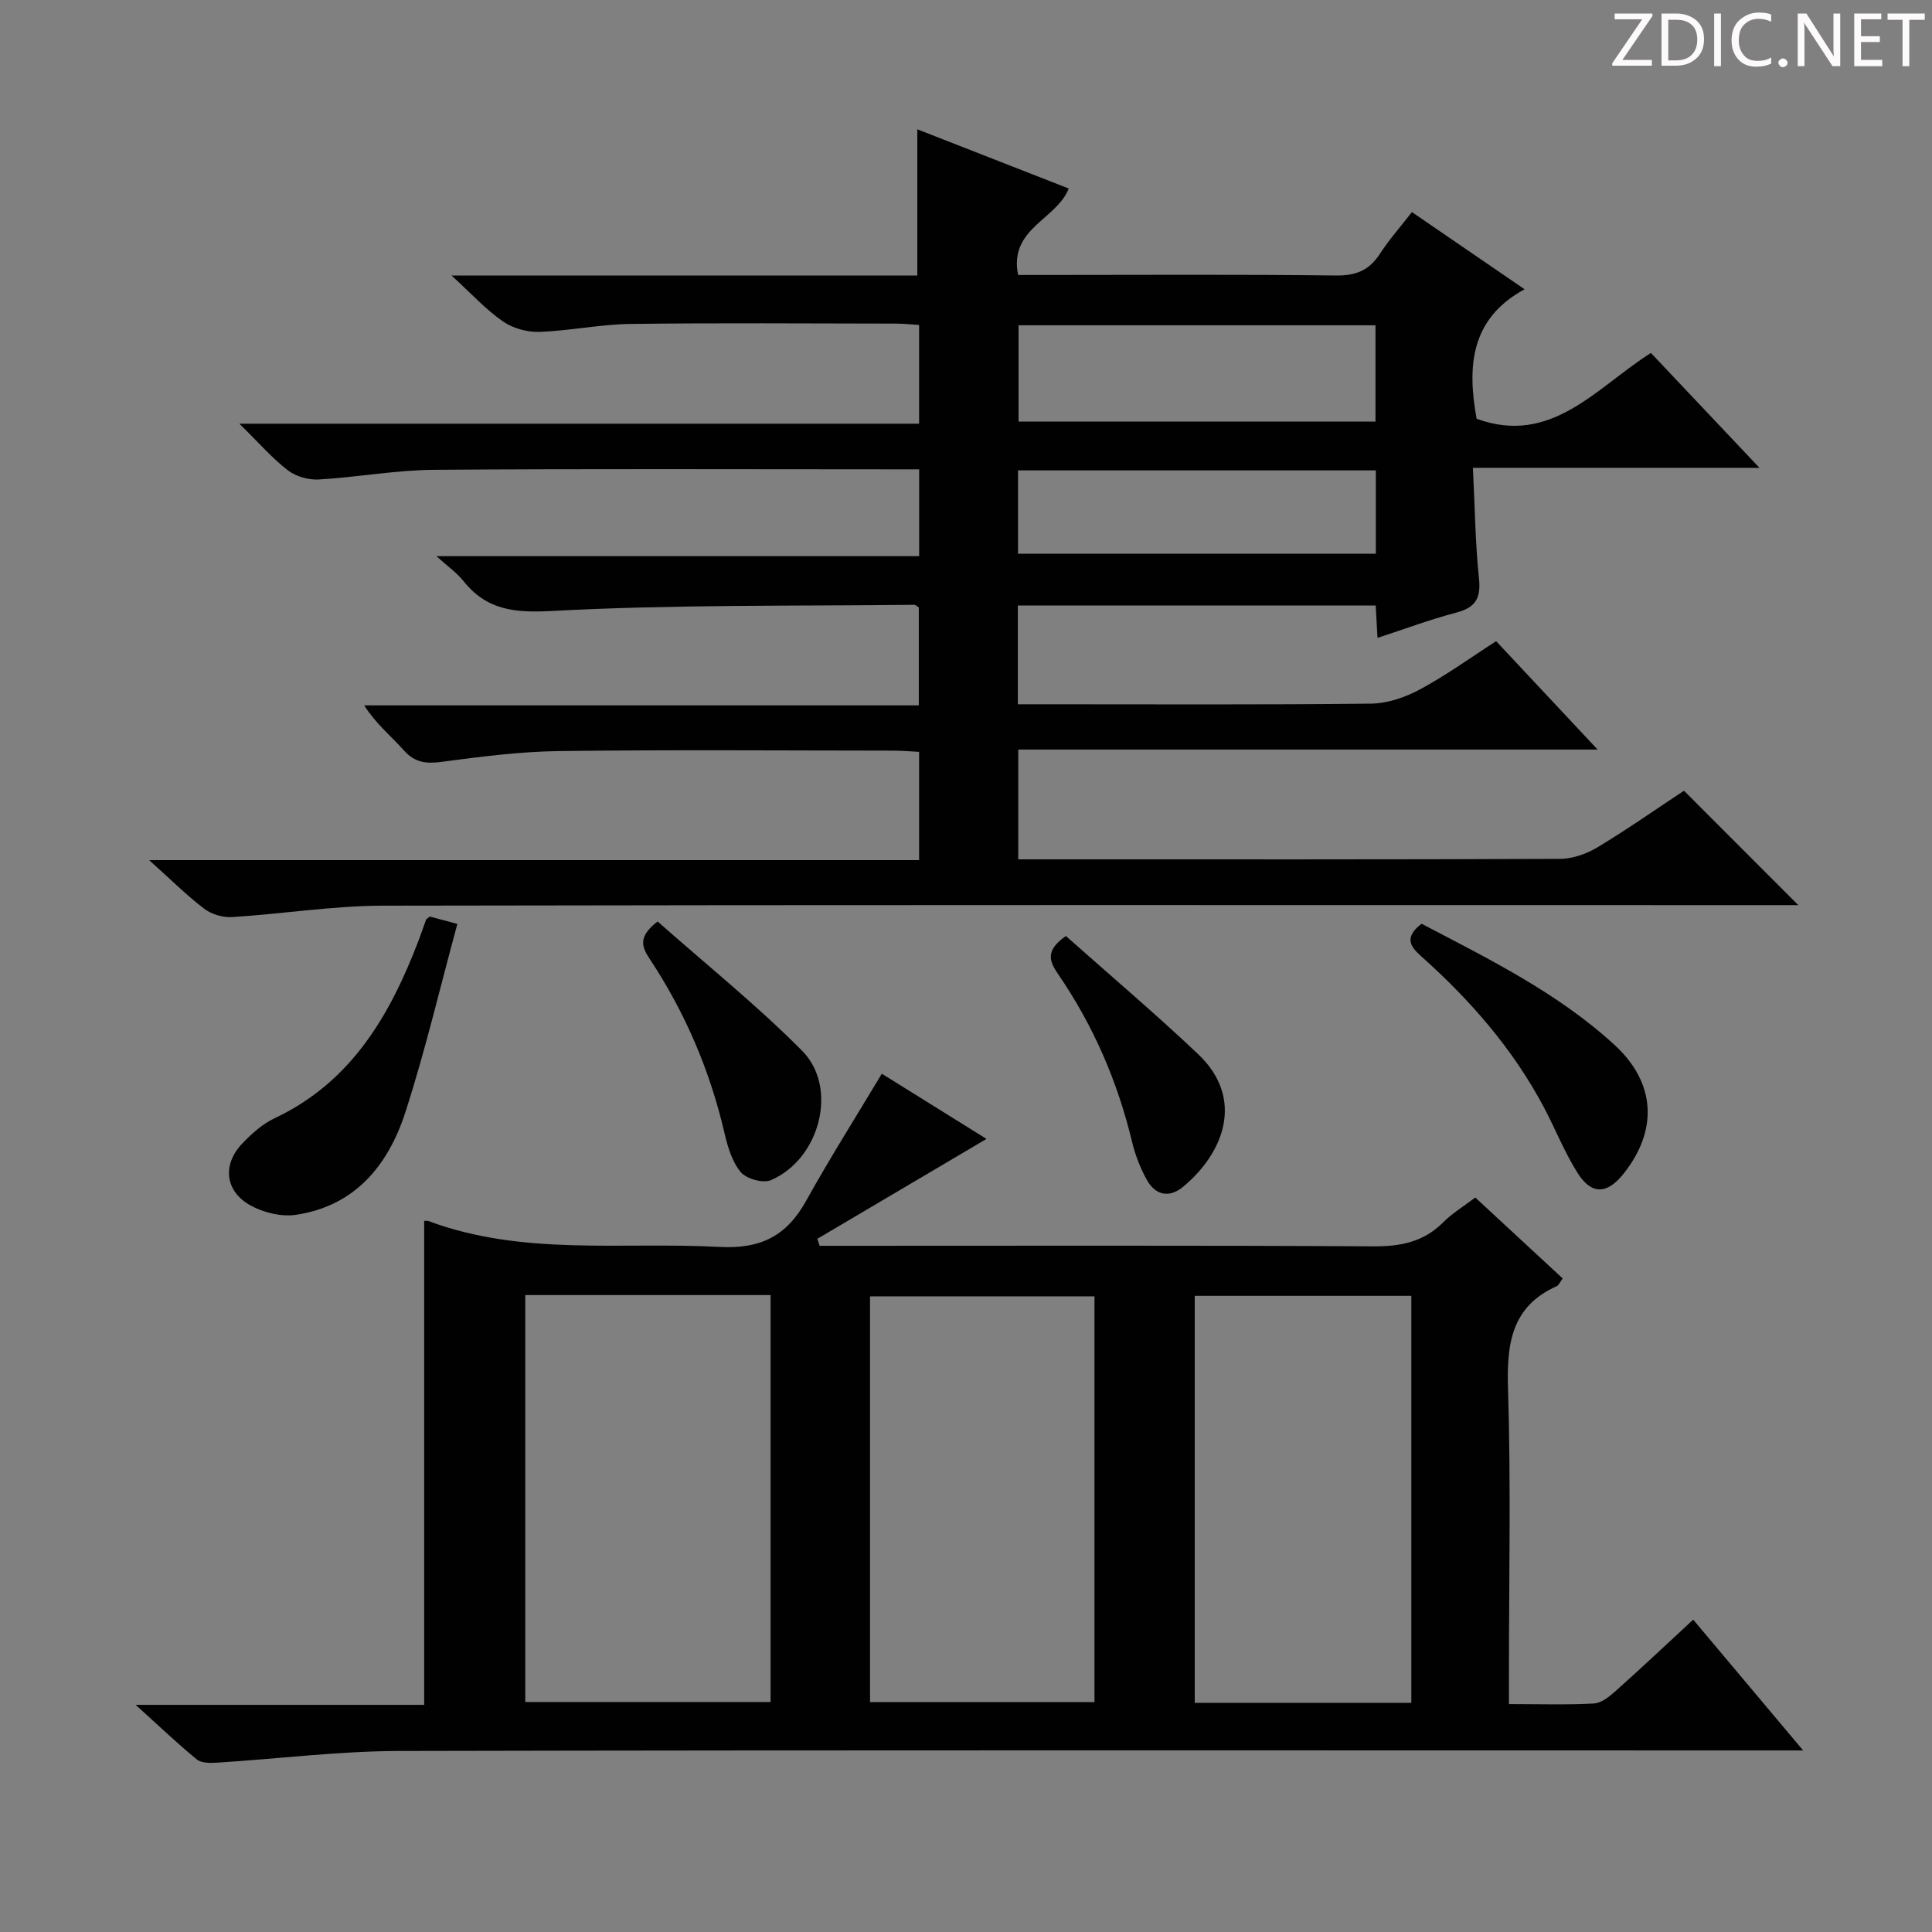 <svg enable-background="new 0 0 400 400" viewBox="0 0 400 400" xmlns="http://www.w3.org/2000/svg"><rect x="0" y="0" width="400" height="400" fill="#808080" stroke="none"/><g fill="#fcfafa"><path d="m342.2 3.2-6.3 9.2h6.1v1.2h-8.2v-.5l6.2-9.1h-5.7v-1.2h7.8v.4z"/><path d="m344 13.7v-10.9h3.1c1.6 0 3 .5 4.1 1.4 1.1 1 1.6 2.2 1.6 3.9s-.5 3-1.6 4-2.5 1.5-4.2 1.5h-3zm1.4-9.6v8.4h1.6c1.4 0 2.5-.4 3.2-1.1.8-.8 1.2-1.8 1.2-3.2s-.4-2.4-1.2-3.1-1.8-1-3.1-1z"/><path d="m356.3 2.8v10.9h-1.4v-10.9z"/><path d="m366.6 13.2c-.8.4-1.8.6-3 .6-1.6 0-2.8-.5-3.7-1.5s-1.4-2.3-1.4-3.9c0-1.7.5-3.2 1.6-4.2s2.4-1.6 4-1.6c1 0 1.9.1 2.6.4v1.5c-.8-.4-1.6-.6-2.6-.6-1.2 0-2.2.4-3 1.2s-1.1 1.9-1.1 3.3c0 1.3.4 2.3 1.1 3.1s1.6 1.1 2.8 1.1c1.1 0 2-.2 2.8-.7v1.3z"/><path d="m368.2 13c0-.3.1-.5.3-.6.2-.2.4-.3.6-.3.3 0 .5.1.7.3s.3.4.3.6-.1.5-.3.6c-.2.2-.4.3-.7.3s-.5-.1-.6-.3c-.2-.2-.3-.4-.3-.6z"/><path d="m381.1 13.7h-1.7l-5.5-8.4c-.2-.2-.3-.5-.4-.7 0 .2.1.8.1 1.5v7.6h-1.4v-10.9h1.8l5.3 8.3c.3.4.4.6.4.8 0-.3-.1-.8-.1-1.6v-7.5h1.4v10.9z"/><path d="m389.7 13.7h-5.8v-10.9h5.6v1.2h-4.2v3.5h3.9v1.2h-3.9v3.7h4.4z"/><path d="m398.4 4.1h-3.1v9.6h-1.4v-9.6h-3.1v-1.3h7.7v1.3z"/></g><path d="m93.49 57.05h96.43c0-10.27 0-20.13 0-30.28 10.31 4.03 20.8 8.13 31.35 12.26-2.54 6.48-12.44 8.25-10.48 17.9h5.32c20.16 0 40.33-.14 60.49.11 4.14.05 6.87-1.07 9.08-4.47 1.89-2.91 4.22-5.54 6.64-8.66 7.57 5.19 15.05 10.31 23.33 15.98-11.24 6.1-11.9 16-9.93 26.81 15.46 5.65 24.73-6.42 36.08-13.63 7.28 7.7 14.45 15.29 22.48 23.79-20.13 0-39.25 0-59.33 0 .41 8.16.49 15.59 1.26 22.94.43 4.14-.78 6.01-4.75 7.05-5.42 1.42-10.69 3.4-16.26 5.22-.14-2.43-.25-4.41-.38-6.7-24.64 0-49.21 0-74.09 0v20.44h5.64c22.5 0 44.99.12 67.49-.13 3.41-.04 7.09-1.31 10.14-2.95 5.38-2.89 10.36-6.51 15.76-9.98 6.82 7.28 13.49 14.41 21.01 22.44-40.58 0-80.07 0-119.95 0v22.73h5.15c35.66 0 71.32.05 106.98-.1 2.61-.01 5.5-1.02 7.77-2.38 6.23-3.75 12.19-7.94 17.93-11.73 7.89 7.89 15.39 15.4 23.67 23.69-2.51 0-4.53 0-6.55 0-95.48 0-190.97-.08-286.45.11-10.42.02-20.83 1.71-31.25 2.36-1.91.12-4.26-.56-5.77-1.71-3.68-2.8-6.98-6.1-11.42-10.08h159.41c0-7.74 0-14.82 0-22.42-1.92-.09-3.69-.25-5.46-.25-23-.02-46-.2-68.99.09-8.11.1-16.23 1.14-24.29 2.22-3.27.44-5.63.22-7.94-2.37-2.64-2.96-5.77-5.47-8.21-9.31h114.83c0-7.2 0-13.78 0-20.28-.41-.25-.69-.55-.95-.54-24.97.28-49.97-.07-74.88 1.27-7.83.42-13.61-.11-18.5-6.25-1.3-1.64-3.1-2.88-5.54-5.09h99.94c0-6.14 0-11.72 0-17.98-2 0-3.76 0-5.52 0-31.66 0-63.32-.14-94.98.1-7.94.06-15.87 1.55-23.82 2-2.12.12-4.72-.61-6.38-1.89-3.24-2.5-5.97-5.66-10.04-9.66h140.73c0-7.15 0-13.56 0-20.44-1.61-.1-3.2-.28-4.79-.28-18.33-.02-36.66-.17-54.99.07-6.28.08-12.54 1.42-18.83 1.64-2.52.09-5.49-.73-7.54-2.16-3.54-2.44-6.49-5.7-10.65-9.5zm191.29 10.3c-24.93 0-49.44 0-73.9 0v19.94h73.9c0-6.73 0-13.16 0-19.94zm.07 30.04c-24.92 0-49.31 0-74.08 0v17.26h74.08c0-5.82 0-11.28 0-17.26z" fill="#010102"/><path d="m87.82 252.78c.19 0 .55-.1.85.01 19.6 7.32 40.07 4.28 60.23 5.37 8.66.47 13.99-2.3 18.03-9.59 4.82-8.69 10.15-17.1 15.64-26.27 6.63 4.13 13.84 8.62 21.67 13.5-12.11 7.16-23.56 13.92-35.01 20.68.15.48.31.96.46 1.45h5.25c36.49 0 72.98-.1 109.46.11 5.64.03 10.37-.92 14.42-4.99 1.86-1.87 4.19-3.27 6.62-5.12 6.04 5.6 12.06 11.17 18.1 16.76-.63.84-.83 1.41-1.21 1.58-9.46 4.24-10.4 11.98-10.11 21.29.61 19.64.19 39.31.19 58.98v6.27c6.33 0 11.97.19 17.59-.12 1.57-.09 3.25-1.46 4.54-2.62 5.31-4.74 10.49-9.63 16.02-14.74 7.49 8.91 14.7 17.49 22.76 27.08-3.33 0-5.27 0-7.22 0-94.47 0-188.94-.1-283.41.11-12.58.03-25.16 1.63-37.75 2.42-1.41.09-3.25.11-4.21-.68-4.04-3.31-7.82-6.93-12.65-11.29h59.74c0-33.58 0-66.74 0-100.19zm20.93 15.35v84.25h50.79c0-28.34 0-56.25 0-84.25-17.02 0-33.67 0-50.79 0zm71.38 84.27h46.47c0-28.3 0-56.17 0-84.01-15.69 0-31.05 0-46.47 0zm67.23.15h44.84c0-28.22 0-56.25 0-84.26-15.16 0-29.92 0-44.84 0z" fill="#010102"/><path d="m88.99 189.76c1.37.37 3.05.82 5.7 1.53-3.61 13.26-6.66 26.31-10.77 39.01-3.54 10.95-10.43 19.42-22.69 21.22-3 .44-6.69-.46-9.39-1.96-5.3-2.95-5.84-8.48-1.66-12.83 1.93-2.01 4.15-4.02 6.63-5.19 15.96-7.51 23.95-21.36 29.89-36.92.53-1.39.99-2.8 1.51-4.2.03-.14.23-.22.78-.66z" fill="#010102"/><path d="m294.32 191.25c14.03 7.36 28.23 14.32 39.97 25.11 8.55 7.85 9.01 17.67 1.84 26.66-3.4 4.25-6.6 4.42-9.51-.17-2.73-4.32-4.62-9.17-7.03-13.7-6.4-12.03-15.22-22.13-25.32-31.14-2.4-2.13-3.55-3.97.05-6.76z" fill="#010102"/><path d="m136.15 190.78c10 8.86 20.5 17.28 29.92 26.77 7.57 7.63 3.67 22.47-6.47 26.79-1.63.7-5.08-.27-6.24-1.67-1.8-2.17-2.72-5.29-3.38-8.15-3-12.9-8.13-24.88-15.41-35.9-1.67-2.52-2.61-4.61 1.58-7.84z" fill="#010102"/><path d="m220.68 193.79c9.13 8.12 18.49 16.04 27.37 24.45 9.8 9.29 5.23 20.58-3.11 27.48-2.87 2.37-5.74 1.76-7.51-1.46-1.34-2.43-2.39-5.12-3.04-7.82-3.01-12.54-8.05-24.17-15.34-34.79-1.85-2.67-2.62-4.91 1.63-7.86z" fill="#010102"/></svg>